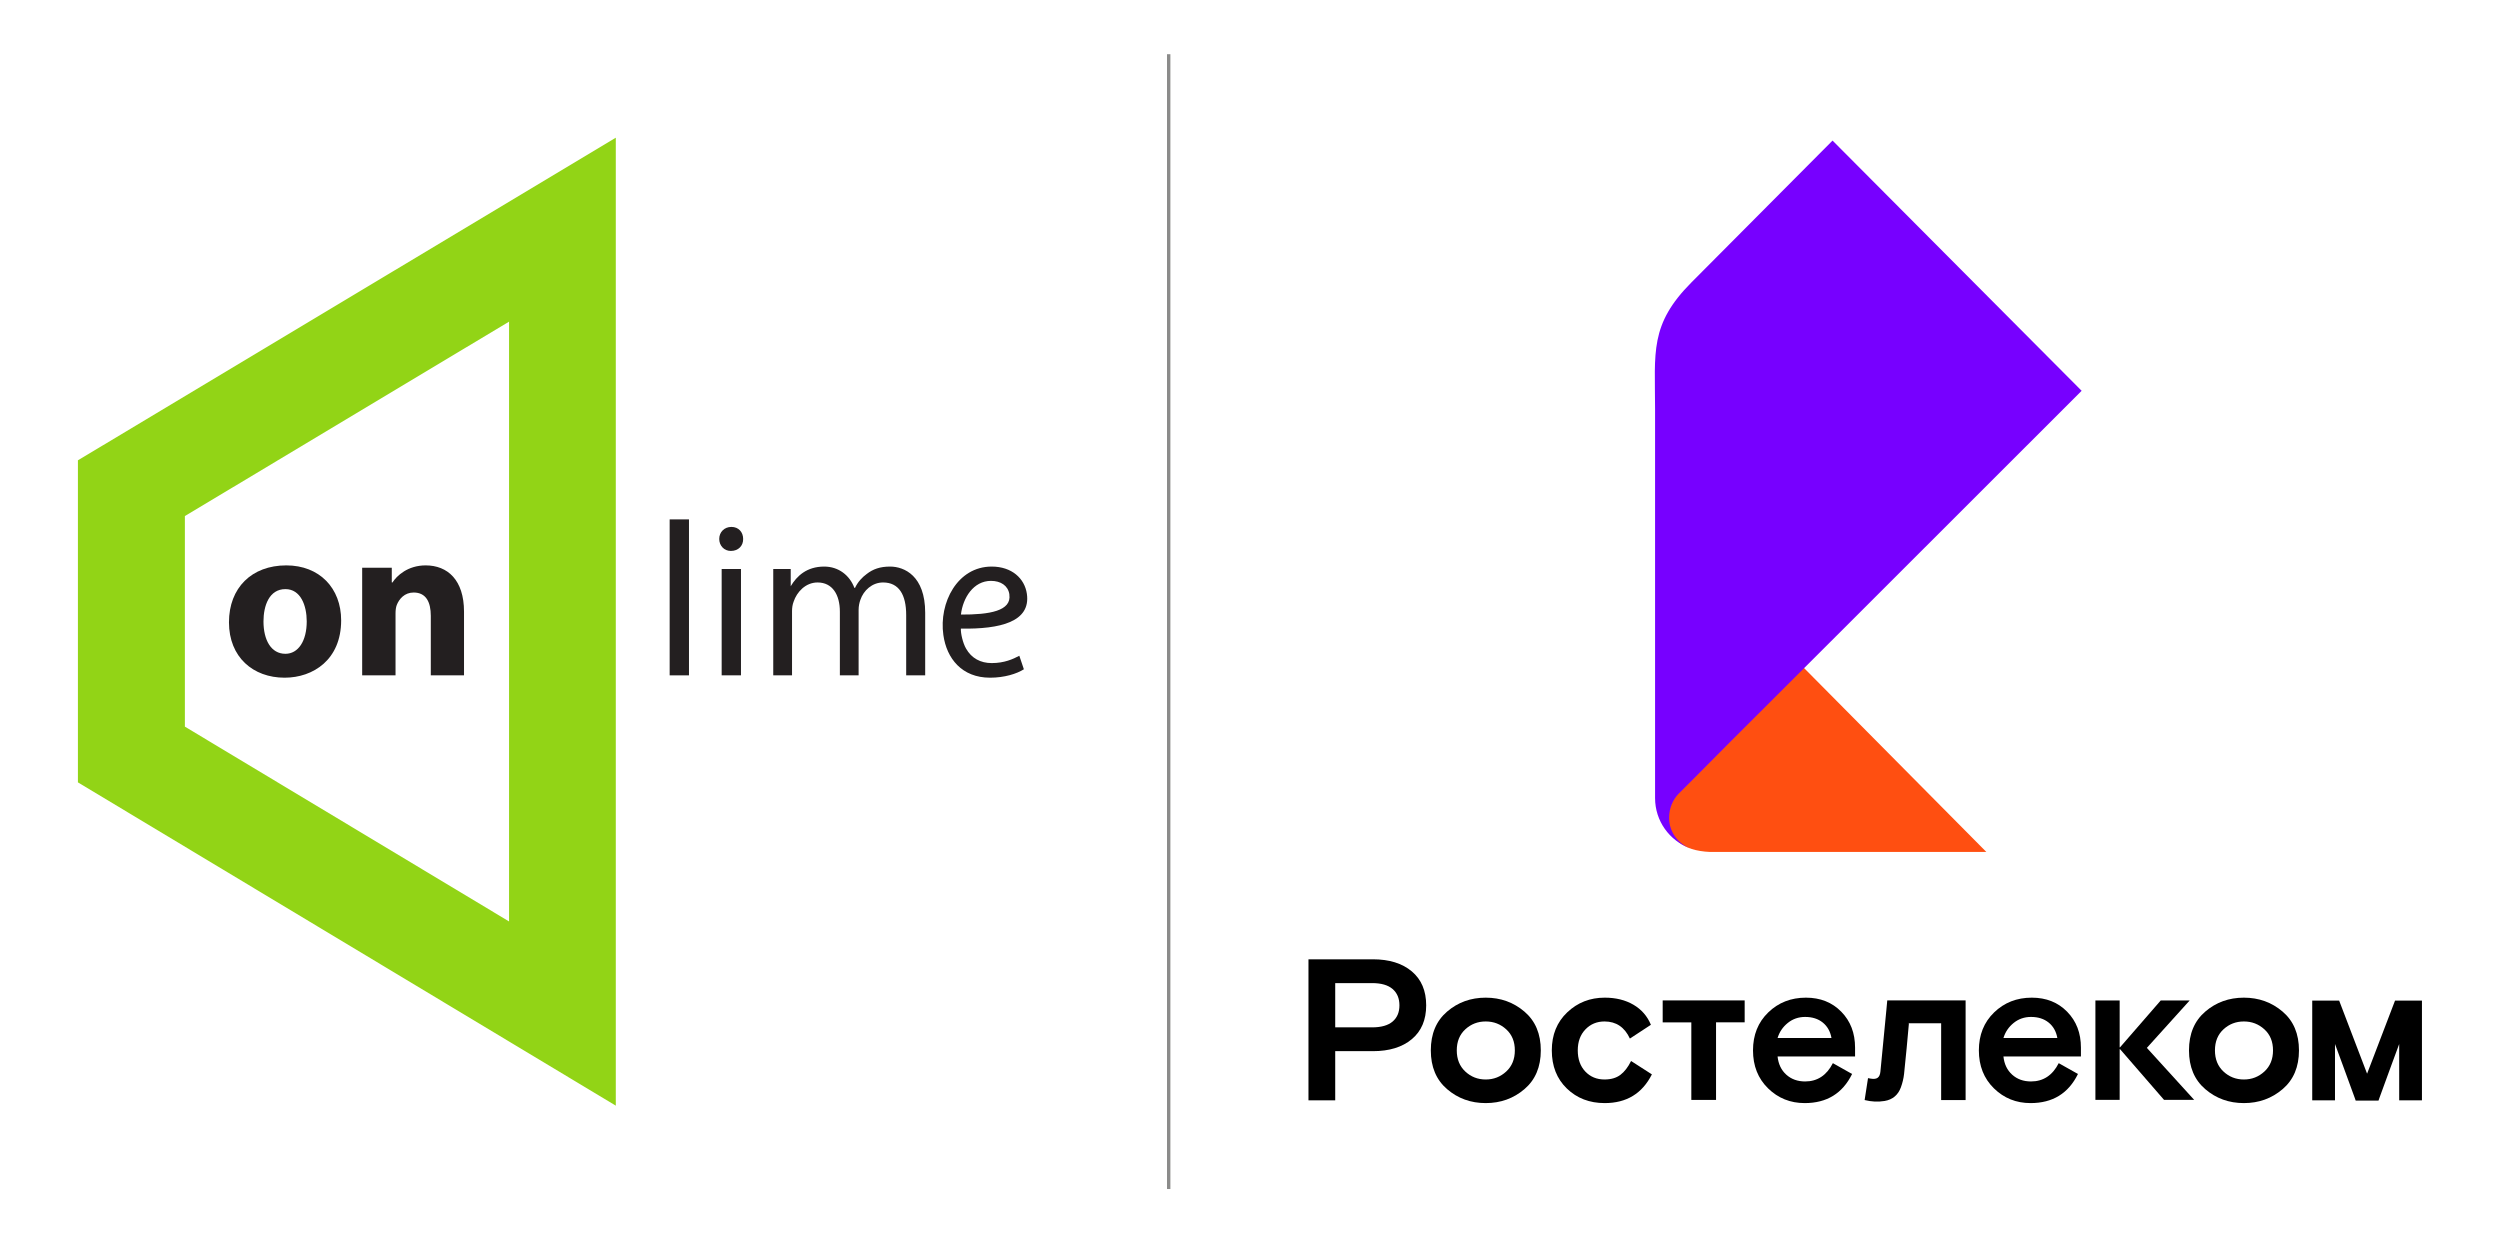 <?xml version="1.0" encoding="UTF-8"?>
<svg width="1476px" height="734px" viewBox="0 0 1476 734" version="1.1" xmlns="http://www.w3.org/2000/svg" xmlns:xlink="http://www.w3.org/1999/xlink">
    <!-- Generator: Sketch 52.1 (67048) - http://www.bohemiancoding.com/sketch -->
    <title>Artboard Copy 6</title>
    <desc>Created with Sketch.</desc>
    <g id="Artboard-Copy-6" stroke="none" stroke-width="1" fill="none" fill-rule="evenodd">
        <g id="Group-58" transform="translate(46, 32)">
            <g id="Group-55-Copy-8" transform="translate(0, 49)">
                <path d="M63.152,348.009 L63.152,223.68 L254.543,108.902 L254.543,463.022 L63.152,348.009 Z M317.568,0.3 L0,190.768 L0,380.907 L317.568,571.785 L317.568,0.3 Z" id="Fill-2" fill="#92D416"/>
                <path d="M109.56,285.885 C109.56,296.793 113.991,305.002 122.505,305.002 C130.105,305.002 135.093,297.43 135.093,285.885 C135.093,276.541 131.535,266.814 122.505,266.814 C112.964,266.814 109.56,276.541 109.56,285.885 L109.56,285.885 Z M155.417,285.26 C155.417,308.479 138.894,319.112 122.028,319.112 C103.49,319.112 89.183,307.036 89.183,286.408 C89.183,265.996 102.651,252.805 123.028,252.805 C142.606,252.805 155.417,266.21 155.417,285.26 L155.417,285.26 Z" id="Fill-3" fill="#231F20"/>
                <polygon id="Fill-4" fill="#231F20" points="349.365 317.729 360.773 317.729 360.773 225.647 349.365 225.647"/>
                <path d="M380.069,254.953 L391.476,254.953 L391.476,317.729 L380.069,317.729 L380.069,254.953 Z M392.758,237.192 C392.846,241.099 390.039,244.281 385.494,244.281 C381.472,244.281 378.632,241.099 378.632,237.192 C378.632,233.158 381.66,230.09 385.829,230.09 C390.039,230.09 392.758,233.158 392.758,237.192 L392.758,237.192 Z" id="Fill-5" fill="#231F20"/>
                <path d="M549.921,269.802 C549.108,264.727 544.805,261.948 539.078,261.948 C528.751,261.948 522.487,271.923 521.332,281.837 C538.198,281.938 551.324,279.689 549.921,270.05 L549.921,269.802 Z M558.495,314.138 C554.285,316.816 546.993,319.112 538.54,319.112 C521.896,319.112 512.886,307.761 510.959,293.899 C508.247,274.869 519.244,253.504 539.48,253.504 C551.391,253.504 558.958,260.532 560.267,269.593 C562.664,286.106 544.556,290.516 521.306,290.134 C521.124,292.758 522.46,298.712 524.36,301.934 C527.603,307.68 532.988,310.486 539.48,310.486 C546.993,310.486 552.136,308.11 555.809,306.157 L558.495,314.138 Z" id="Fill-6" fill="#231F20"/>
                <path d="M205.329,252.805 C194.721,252.805 188.242,258.934 185.717,262.888 L185.308,262.888 L185.308,254.195 L167.824,254.195 L167.824,317.729 L187.523,317.729 L187.523,281.092 C187.523,279.306 187.738,277.534 188.242,276.212 C189.645,272.627 192.854,268.821 198.219,268.821 C205.51,268.821 208.344,274.413 208.344,282.609 L208.344,317.729 L227.955,317.729 L227.955,280.132 C227.955,261.438 218.254,252.805 205.329,252.805 L205.329,252.805 Z" id="Fill-7" fill="#231F20"/>
                <path d="M479.504,253.504 C473.616,253.504 469.379,255 465.666,257.914 C463.108,259.786 460.483,262.485 458.804,266.096 L458.435,266.096 C455.662,258.686 449.116,253.504 440.609,253.504 C430.256,253.504 424.395,259.129 420.843,265.116 L420.843,254.953 L410.524,254.953 L410.524,317.729 L421.615,317.729 L421.615,279.843 C421.615,277.843 421.897,275.943 422.555,274.232 C424.395,268.587 429.565,262.888 436.702,262.888 C445.464,262.888 449.861,270.117 449.861,280.132 L449.861,317.729 L460.926,317.729 L460.926,279.031 C460.926,276.897 461.389,274.755 461.953,273.185 C463.833,267.613 468.902,262.888 475.355,262.888 C484.707,262.888 489.011,270.117 489.011,282.085 L489.011,317.729 L500.23,317.729 L500.23,280.75 C500.23,258.934 487.856,253.504 479.504,253.504 L479.504,253.504 Z" id="Fill-8" fill="#231F20"/>
            </g>
            <g id="Group-70" transform="translate(931, 51)">
                <path d="M87.75,311.048 L195.75,420 L32.625,420 C16.125,419.263 7.875,412.112 7.875,398.548 C7.875,395.748 10.4,388.807 13.007,386.142 C13.008,386.141 37.923,361.109 87.75,311.048 Z" id="Rectangle-184" fill="#FF4F11" fill-rule="nonzero"/>
                <path d="M8.433,399.798 C8.433,394.542 10.477,389.423 13.808,385.88 L13.808,385.877 L13.826,385.86 C13.845,385.839 18.397,381.281 25.228,374.441 C30.652,368.917 36.502,363.026 45.07,354.452 C54.716,344.798 67.806,331.742 87.614,311.977 L87.671,311.92 L87.671,311.921 C93.498,306.106 99.902,299.716 106.974,292.658 C107.1,292.531 107.232,292.4 107.359,292.274 C139.424,260.269 185.075,214.678 252,147.726 L104.933,0 L21.672,83.689 C-3.214,108.672 0.153,125.022 0.153,158.58 C0.153,192.226 0.153,388.147 0.153,388.186 C0.153,401.763 8.665,413.273 20.623,417.742 C13.471,414.791 8.433,408.052 8.433,399.798 Z" id="Fill-13" fill="#7700FF"/>
            </g>
            <rect id="Rectangle-190" fill="#8B8B8A" fill-rule="nonzero" x="643" y="0" width="2" height="670"/>
            <g id="Group-68" transform="translate(726, 534)" fill="#000000">
                <path d="M625.527,67.908 C625.158,66.962 609.04,24.768 609.04,24.768 L593.142,24.768 L593.142,83.624 L606.58,83.624 L606.58,50.388 C606.58,50.388 614.811,72.614 618.252,82.216 L618.791,83.777 L632.27,83.777 L632.81,82.216 C636.251,72.614 644.482,50.388 644.482,50.388 L644.482,83.624 L657.918,83.624 L657.918,24.768 L642.022,24.768 C642.022,24.768 625.903,66.962 625.527,67.908 Z" id="Fill-1"/>
                <polygon id="Fill-2" points="258.049 24.645 209.649 24.645 209.649 37.614 226.561 37.614 226.561 83.392 241.151 83.392 241.151 37.58 258.049 37.58"/>
                <path d="M355.054,37.855 C354.201,47.279 353.194,58.644 352.162,68.047 C351.871,70.742 351.197,73.456 350.268,76.005 C348.661,80.415 345.422,83.221 340.685,84.012 C336.762,84.667 332.853,84.454 328.878,83.469 C329.555,79.105 330.208,74.88 330.878,70.533 C331.506,70.645 332.039,70.75 332.573,70.836 C336.124,71.429 337.843,70.224 338.197,66.661 C339.39,54.645 340.524,42.619 341.685,30.601 C341.685,30.601 342.043,26.654 342.239,24.645 L388.496,24.645 L388.496,83.479 L374.054,83.479 L374.054,38.152 C373.134,38.152 359.805,38.186 354.787,38.126 L355.054,37.855 Z" id="Fill-3"/>
                <path d="M0.519,83.64 L0.519,0.371 L38.544,0.371 C48.215,0.371 55.881,2.753 61.537,7.514 C67.19,12.274 70.018,18.955 70.018,27.547 C70.018,36.142 67.19,42.801 61.537,47.524 C55.881,52.247 48.215,54.608 38.544,54.608 L16.312,54.608 L16.312,83.64 L0.519,83.64 Z M16.312,14.424 L16.312,40.555 L38.077,40.555 C43.46,40.555 47.495,39.409 50.189,37.128 C52.878,34.847 54.225,31.654 54.225,27.547 C54.225,23.444 52.878,20.23 50.189,17.907 C47.495,15.587 43.46,14.424 38.077,14.424 L16.312,14.424 Z" id="Fill-4"/>
                <path d="M128.038,31.263 C134.472,36.762 137.69,44.386 137.69,54.144 C137.69,63.896 134.472,71.524 128.038,77.019 C121.602,82.518 113.978,85.267 105.163,85.267 C96.349,85.267 88.743,82.518 82.349,77.019 C75.95,71.524 72.753,63.896 72.753,54.144 C72.753,44.386 75.95,36.762 82.349,31.263 C88.743,25.767 96.349,23.019 105.163,23.019 C113.978,23.019 121.602,25.767 128.038,31.263 Z M93.111,66.626 C96.465,69.765 100.483,71.332 105.163,71.332 C109.844,71.332 113.877,69.765 117.273,66.626 C120.666,63.492 122.363,59.334 122.363,54.144 C122.363,48.955 120.666,44.814 117.273,41.718 C113.877,38.621 109.844,37.072 105.163,37.072 C100.483,37.072 96.465,38.621 93.111,41.718 C89.756,44.814 88.08,48.955 88.08,54.144 C88.08,59.334 89.756,63.492 93.111,66.626 Z" id="Fill-5"/>
                <path d="M190.987,60.413 L203.275,68.309 C197.58,79.614 188.296,85.267 175.429,85.267 C166.457,85.267 159.005,82.404 153.078,76.671 C147.148,70.943 144.186,63.433 144.186,54.142 C144.186,44.929 147.229,37.438 153.313,31.671 C159.397,25.903 166.769,23.016 175.429,23.016 C181.977,23.016 187.632,24.413 192.39,27.199 C197.148,29.985 200.58,33.935 202.689,39.043 L190.285,47.173 C187.166,40.437 182.173,37.072 175.31,37.072 C170.783,37.072 167.022,38.639 164.019,41.774 C161.015,44.911 159.513,49.032 159.513,54.142 C159.513,59.331 160.994,63.489 163.962,66.627 C166.924,69.761 170.706,71.328 175.31,71.328 C179.13,71.328 182.25,70.419 184.671,68.602 C187.085,66.78 189.194,64.054 190.987,60.413 Z" id="Fill-6"/>
                <path d="M323.232,57.741 L277.483,57.741 C277.947,62.234 279.662,65.814 282.627,68.486 C285.592,71.157 289.301,72.491 293.747,72.491 C300.999,72.491 306.459,68.89 310.126,61.69 L321.477,68.078 C315.859,79.536 306.536,85.266 293.508,85.266 C285.006,85.266 277.792,82.364 271.862,76.555 C265.936,70.75 262.974,63.279 262.974,54.143 C262.974,45.009 265.974,37.535 271.981,31.728 C277.985,25.923 285.399,23.018 294.213,23.018 C302.715,23.018 309.677,25.784 315.097,31.324 C320.519,36.859 323.232,43.922 323.232,52.517 L323.232,57.741 Z M293.747,34.4 C289.845,34.4 286.43,35.578 283.508,37.942 C280.582,40.303 278.574,43.268 277.483,46.827 L309.304,46.827 C308.603,42.954 306.886,39.916 304.16,37.712 C301.428,35.504 297.957,34.4 293.747,34.4 Z" id="Fill-7"/>
                <path d="M456.58,57.741 L410.832,57.741 C411.296,62.234 413.011,65.814 415.979,68.486 C418.941,71.157 422.65,72.491 427.096,72.491 C434.349,72.491 439.809,68.89 443.475,61.69 L454.826,68.078 C449.209,79.536 439.885,85.266 426.857,85.266 C418.359,85.266 411.141,82.364 405.214,76.555 C399.284,70.75 396.323,63.279 396.323,54.143 C396.323,45.009 399.323,37.535 405.33,31.728 C411.338,25.923 418.749,23.018 427.563,23.018 C436.064,23.018 443.026,25.784 448.447,31.324 C453.868,36.859 456.58,43.922 456.58,52.517 L456.58,57.741 Z M427.096,34.4 C423.194,34.4 419.784,35.578 416.857,37.942 C413.934,40.303 411.924,43.268 410.832,46.827 L442.657,46.827 C441.956,42.954 440.24,39.916 437.51,37.712 C434.776,35.504 431.306,34.4 427.096,34.4 Z" id="Fill-8"/>
                <path d="M575.662,31.263 C582.097,36.762 585.314,44.386 585.314,54.144 C585.314,63.896 582.097,71.524 575.662,77.019 C569.227,82.518 561.599,85.267 552.788,85.267 C543.974,85.267 536.367,82.518 529.974,77.019 C523.573,71.524 520.377,63.896 520.377,54.144 C520.377,44.386 523.573,36.762 529.974,31.263 C536.367,25.767 543.974,23.019 552.788,23.019 C561.599,23.019 569.227,25.767 575.662,31.263 Z M540.735,66.626 C544.09,69.765 548.103,71.332 552.788,71.332 C557.465,71.332 561.5,69.765 564.897,66.626 C568.29,63.492 569.988,59.334 569.988,54.144 C569.988,48.955 568.29,44.814 564.897,41.718 C561.5,38.621 557.465,37.072 552.788,37.072 C548.103,37.072 544.09,38.621 540.735,41.718 C537.381,44.814 535.704,48.955 535.704,54.144 C535.704,59.334 537.381,63.492 540.735,66.626 Z" id="Fill-9"/>
                <polygon id="Fill-10" points="523.432 83.358 505.636 83.358 479.657 53.393 479.449 53.393 479.449 83.358 465.129 83.358 465.129 24.681 479.449 24.681 479.449 52.352 479.657 52.352 503.691 24.681 520.772 24.681 495.509 52.661"/>
            </g>
        </g>
    </g>
</svg>